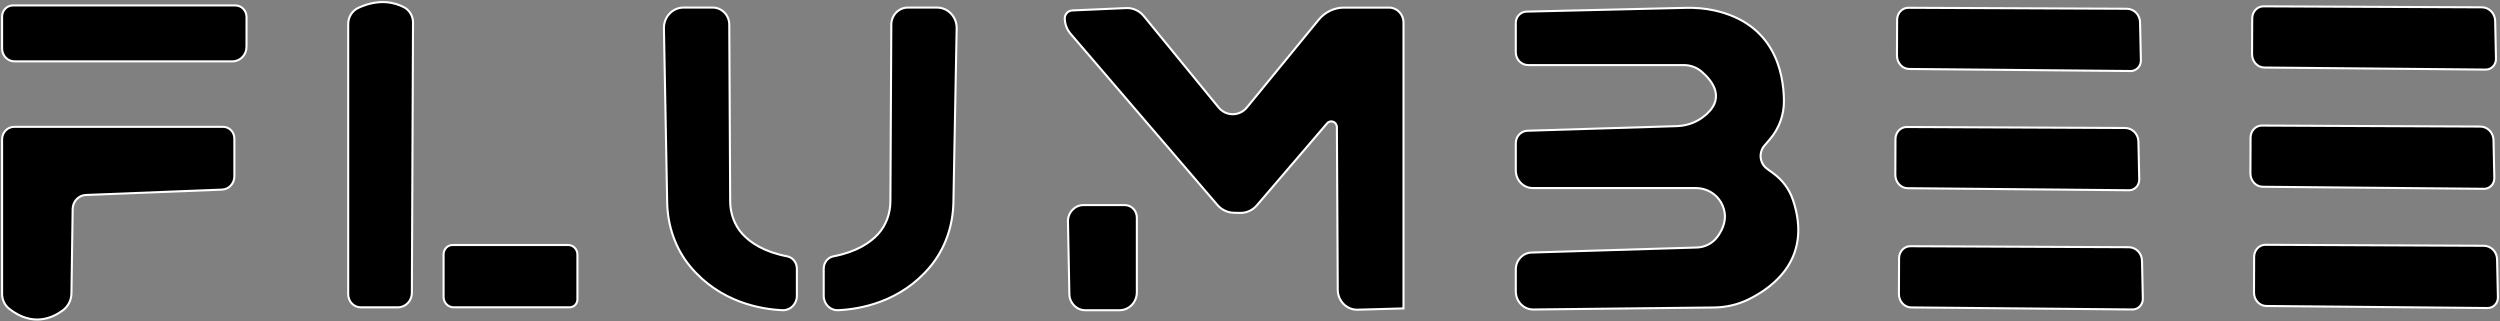 <svg width="1199" height="154" viewBox="0 0 1199 154" fill="none" xmlns="http://www.w3.org/2000/svg">
<rect x="0" y="0" width="1199" height="154" fill="#808080" stroke="none"/>
<path d="M1 140.932V66.832C1 63.522 3.591 60.832 6.779 60.832H106.991C109.977 60.832 112.405 63.342 112.405 66.452V84.572C112.405 87.992 109.794 90.802 106.5 90.932L41.195 93.512C37.689 93.652 34.895 96.612 34.847 100.262L34.269 140.702C34.221 143.942 32.69 146.952 30.156 148.832C25.061 152.622 15.621 156.812 4.477 148.152C2.291 146.452 1 143.762 1 140.922V140.932Z" fill="black" stroke="white" stroke-miterlimit="10"/>
<path d="M1 23.292V7.972C1 5.012 3.312 2.612 6.163 2.612H112.886C115.863 2.612 118.271 5.122 118.242 8.212C118.213 11.842 118.184 16.912 118.222 22.412C118.251 26.272 115.246 29.422 111.528 29.422H6.904C3.649 29.422 1 26.682 1 23.292Z" fill="black" stroke="white" stroke-miterlimit="10"/>
<path d="M166.999 11.512V141.132C166.999 144.582 169.696 147.392 173.029 147.392H190.848C194.528 147.392 197.514 144.302 197.533 140.482L198.082 10.602C198.014 7.552 196.329 4.802 193.699 3.442C189.336 1.182 181.804 -0.818 171.873 3.762C168.925 5.122 166.999 8.152 166.999 11.502V11.512Z" fill="black" stroke="white" stroke-miterlimit="10"/>
<path d="M212.742 142.402V121.972C212.742 119.502 214.669 117.502 217.048 117.502H272.5C274.946 117.502 276.93 119.562 276.93 122.102V143.552C276.93 145.672 275.283 147.382 273.241 147.382H217.539C214.89 147.382 212.742 145.152 212.742 142.402Z" fill="black" stroke="white" stroke-miterlimit="10"/>
<path d="M327.817 3.633H341.851C346.205 3.633 349.739 7.283 349.759 11.803L350.192 96.533C350.221 102.323 352.215 107.973 356.029 112.183C359.844 116.393 366.519 120.853 377.49 122.923C380.215 123.443 382.18 125.953 382.18 128.833V141.913C382.18 145.813 379.06 148.933 375.303 148.773C365.045 148.333 345.395 145.053 331.063 127.843C323.974 119.323 320.188 108.373 319.976 97.113L318.416 13.573C318.31 8.113 322.548 3.633 327.807 3.633H327.817Z" fill="black" stroke="white" stroke-miterlimit="10"/>
<path d="M449.412 3.633H435.378C431.025 3.633 427.49 7.283 427.47 11.803L427.037 96.533C427.008 102.323 425.014 107.973 421.2 112.183C417.386 116.393 410.711 120.853 399.74 122.923C397.014 123.443 395.049 125.953 395.049 128.833V141.913C395.049 145.813 398.17 148.933 401.926 148.773C412.184 148.333 431.834 145.053 446.166 127.843C453.256 119.323 457.041 108.373 457.253 97.113L458.813 13.573C458.919 8.113 454.681 3.633 449.422 3.633H449.412Z" fill="black" stroke="white" stroke-miterlimit="10"/>
<path d="M519.63 98.362H539.453C542.641 98.362 545.232 101.052 545.232 104.362V140.172C545.232 144.932 541.514 148.782 536.939 148.782H520.468C516.326 148.782 512.945 145.342 512.868 141.052L512.194 106.252C512.107 101.922 515.469 98.362 519.64 98.362H519.63Z" fill="black" stroke="white" stroke-miterlimit="10"/>
<path d="M514.217 5.012L540.137 3.872C543.354 3.732 546.465 5.142 548.546 7.692L584.425 51.522C587.989 55.872 594.452 55.872 598.016 51.522L632.451 9.462C635.466 5.782 639.887 3.652 644.549 3.652H666.231C670.035 3.652 673.117 6.852 673.117 10.802V147.912L651.127 148.532C645.916 148.682 641.611 144.352 641.582 138.942L641.177 61.002C641.168 58.432 638.105 57.242 636.467 59.152L602.774 98.482C600.752 100.852 597.823 102.172 594.77 102.112L591.784 102.052C588.606 101.992 585.62 100.492 583.587 97.962L513.427 16.182C511.722 14.192 510.74 11.642 510.663 8.982C510.595 6.882 512.175 5.112 514.198 5.022L514.217 5.012Z" fill="black" stroke="white" stroke-miterlimit="10"/>
<path d="M726.97 11.013V25.082C726.97 28.462 729.609 31.212 732.875 31.212H807.514C810.654 31.212 813.726 32.303 816.144 34.383C821.422 38.922 828.3 47.692 816.51 56.332C812.908 58.972 808.583 60.353 804.181 60.493L732.566 62.703C729.455 62.803 726.98 65.442 726.98 68.672V81.763C726.98 86.413 730.611 90.192 735.1 90.192H813.37C818.282 90.192 822.963 92.743 825.449 97.142C827.702 101.122 828.589 106.662 823.83 113.362C821.49 116.652 817.772 118.583 813.832 118.703L734.522 121.122C730.322 121.252 726.98 124.823 726.98 129.183V139.772C726.98 144.592 730.765 148.482 735.408 148.432L821.952 147.473C827.722 147.413 833.434 146.132 838.654 143.562C850.954 137.512 869.284 123.482 859.874 95.812C858.121 90.652 854.759 86.242 850.444 83.102L847.448 80.922C843.933 78.353 843.355 73.172 846.215 69.842L848.826 66.802C853.16 61.762 855.626 55.233 855.578 48.472C855.472 34.263 850.685 11.293 822.183 5.003C817.656 4.003 813.023 3.653 808.39 3.763L732.104 5.572C729.243 5.642 726.96 8.062 726.96 11.032L726.97 11.013Z" fill="black" stroke="white" stroke-miterlimit="10"/>
<path d="M1026.77 28.862C1026.84 31.732 1024.59 34.092 1021.83 34.062L915.672 33.082C912.397 33.052 909.768 30.172 909.787 26.632L909.855 9.502C909.864 6.302 912.272 3.722 915.239 3.732L1020.02 4.202C1023.47 4.222 1026.3 7.092 1026.37 10.682L1026.77 28.872V28.862Z" fill="black" stroke="white" stroke-miterlimit="10"/>
<path d="M1025.98 86.042C1026.05 88.912 1023.8 91.272 1021.04 91.242L914.882 90.262C911.607 90.232 908.978 87.352 908.997 83.812L909.065 66.682C909.074 63.482 911.482 60.902 914.449 60.912L1019.23 61.382C1022.68 61.402 1025.51 64.272 1025.58 67.862L1025.98 86.052V86.042Z" fill="black" stroke="white" stroke-miterlimit="10"/>
<path d="M1027.7 143.222C1027.77 146.092 1025.53 148.452 1022.76 148.422L916.606 147.442C913.332 147.412 910.702 144.532 910.721 140.992L910.789 123.862C910.798 120.662 913.206 118.082 916.173 118.092L1020.95 118.562C1024.41 118.582 1027.23 121.452 1027.31 125.042L1027.7 143.232V143.222Z" fill="black" stroke="white" stroke-miterlimit="10"/>
<path d="M1197.07 28.172C1197.14 31.042 1194.9 33.402 1192.13 33.372L1085.98 32.392C1082.7 32.362 1080.07 29.482 1080.09 25.942L1080.16 8.812C1080.17 5.612 1082.58 3.032 1085.54 3.042L1190.32 3.512C1193.78 3.532 1196.6 6.402 1196.68 9.992L1197.07 28.182V28.172Z" fill="black" stroke="white" stroke-miterlimit="10"/>
<path d="M1196.28 85.353C1196.35 88.223 1194.11 90.582 1191.34 90.552L1085.19 89.573C1081.91 89.543 1079.28 86.663 1079.3 83.123L1079.37 65.993C1079.38 62.793 1081.79 60.213 1084.75 60.223L1189.53 60.693C1192.99 60.713 1195.81 63.583 1195.89 67.173L1196.28 85.363V85.353Z" fill="black" stroke="white" stroke-miterlimit="10"/>
<path d="M1198 142.532C1198.07 145.402 1195.82 147.762 1193.06 147.732L1086.9 146.752C1083.63 146.722 1081 143.842 1081.02 140.302L1081.08 123.172C1081.09 119.972 1083.5 117.392 1086.47 117.402L1191.25 117.872C1194.7 117.892 1197.53 120.762 1197.6 124.352L1198 142.542V142.532Z" fill="black" stroke="white" stroke-miterlimit="10"/>
</svg>
